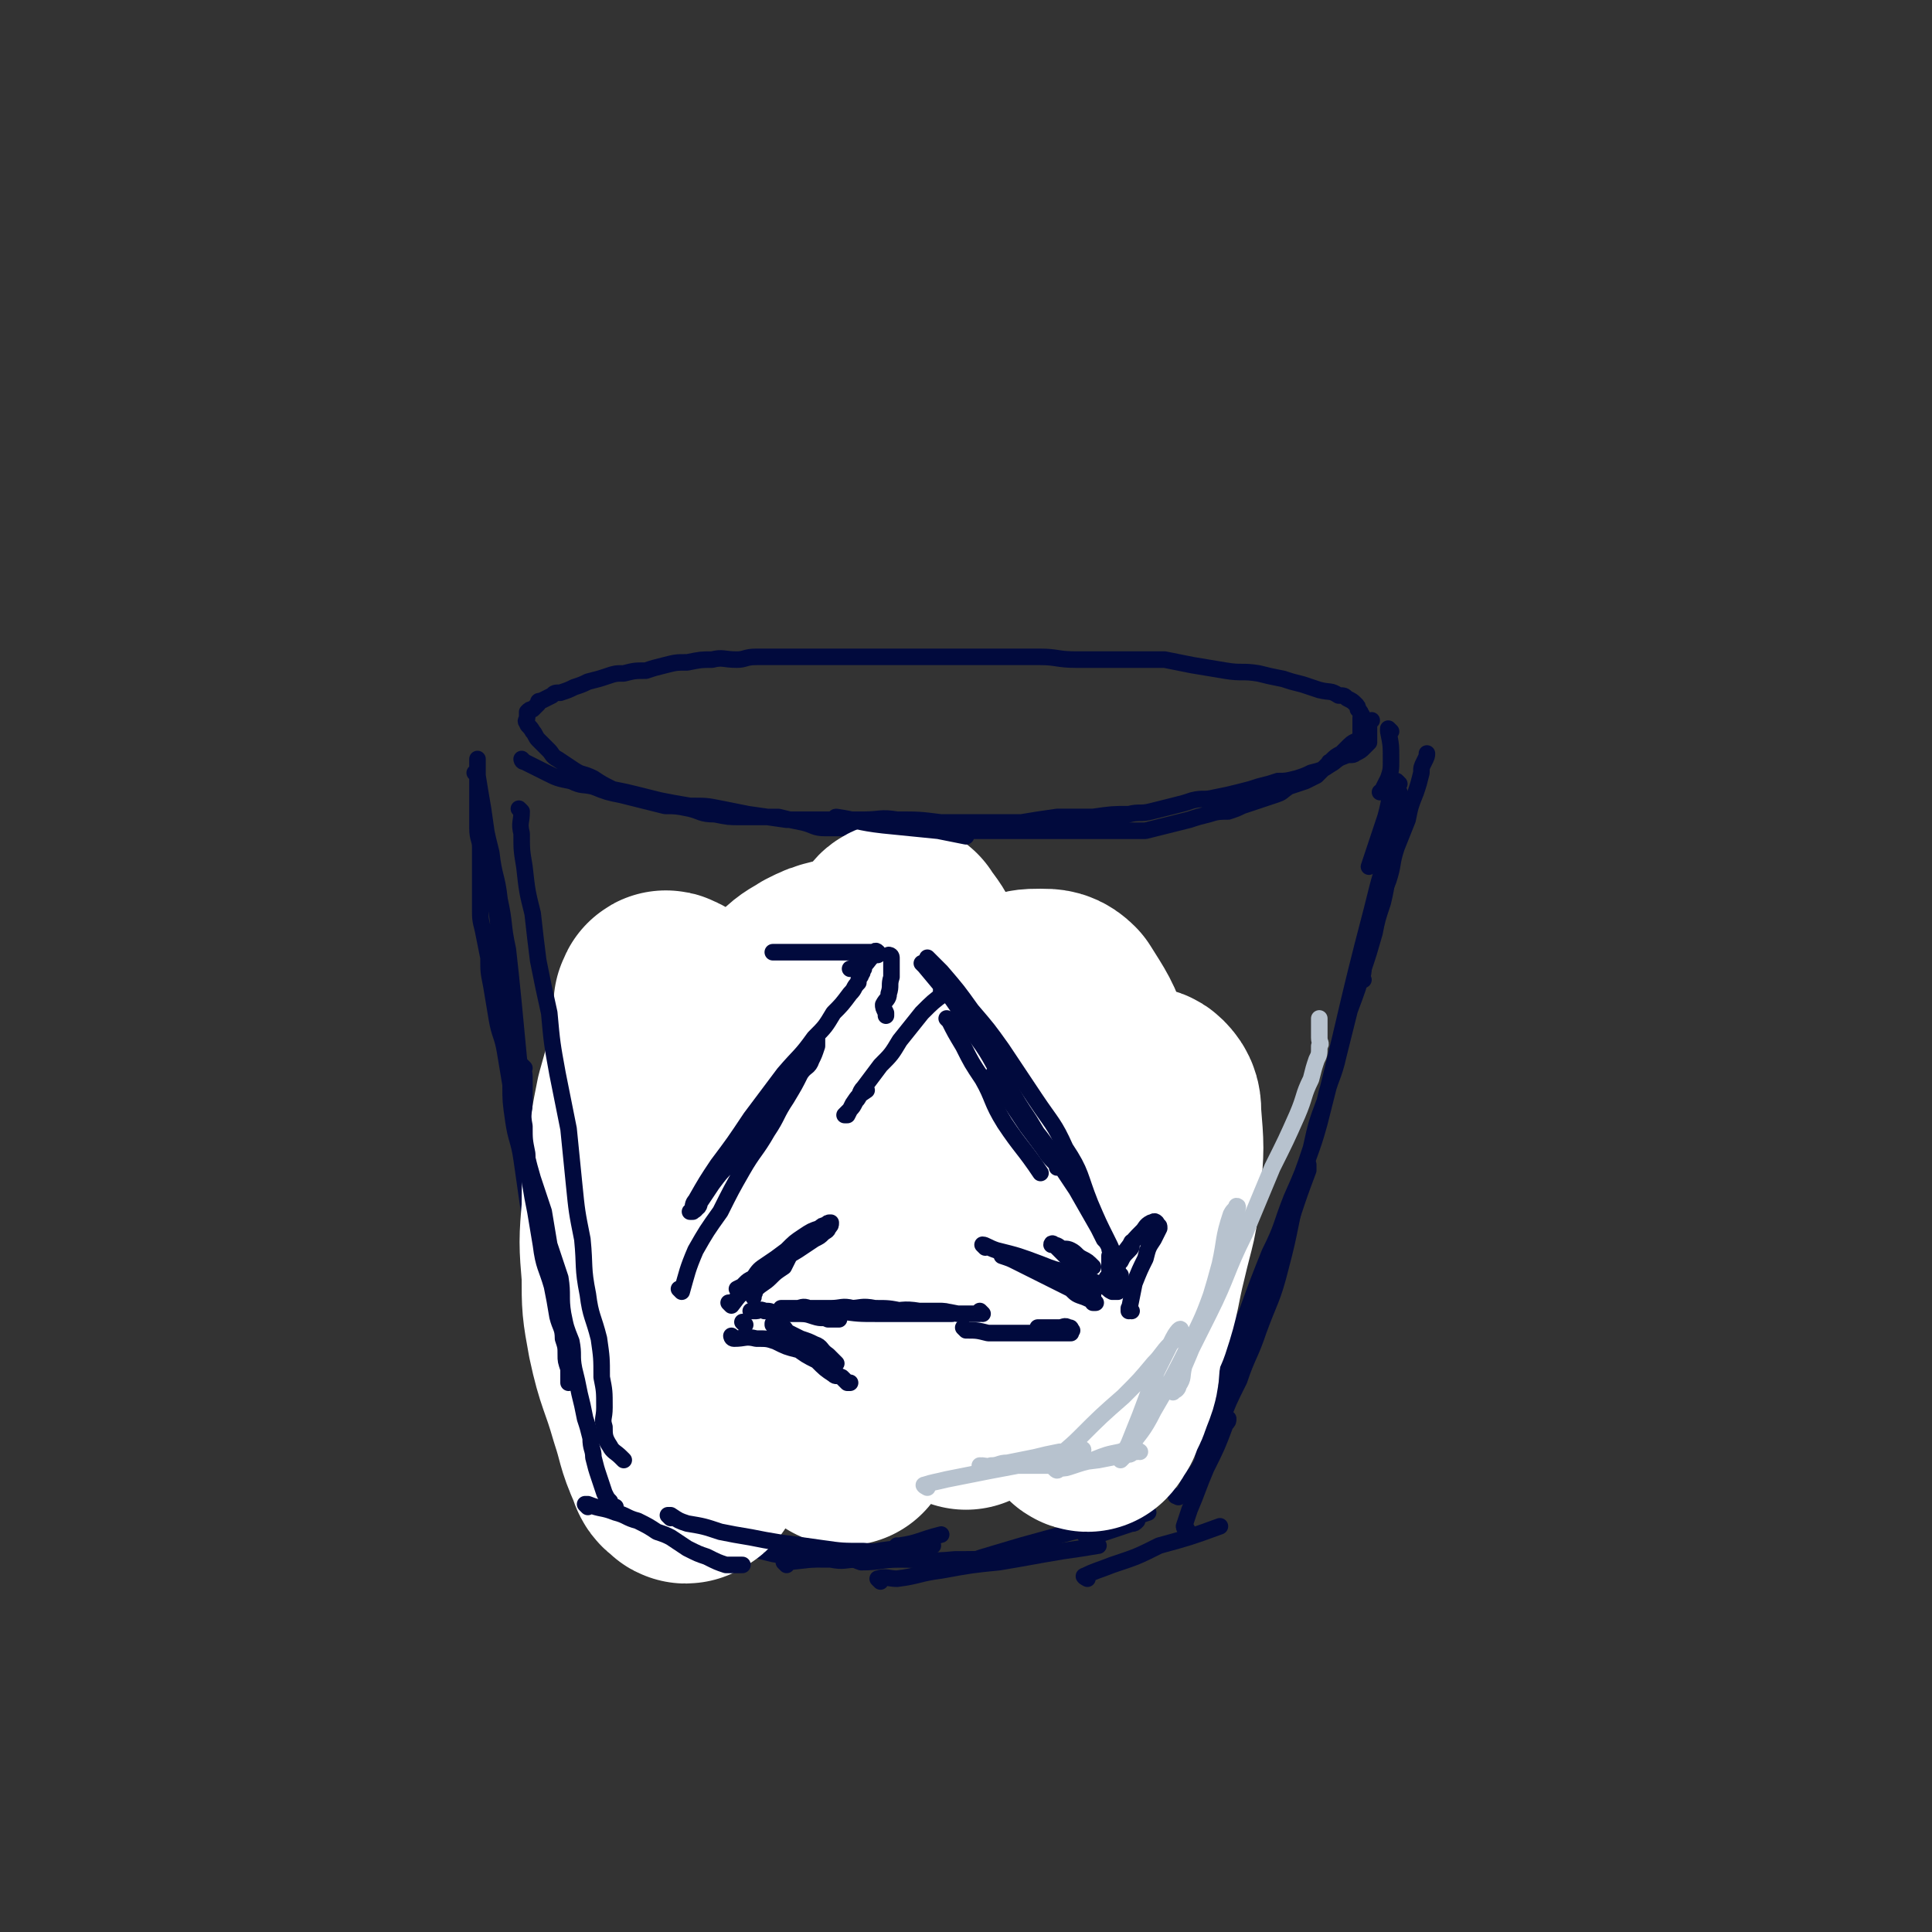 <svg viewBox='0 0 700 700' version='1.1' xmlns='http://www.w3.org/2000/svg' xmlns:xlink='http://www.w3.org/1999/xlink'><rect x="0" y="0" width="700" height="700" fill="#333333" stroke="none"/><g fill='none' stroke='rgb(1,10,61)' stroke-width='6' stroke-linecap='round' stroke-linejoin='round'><path d='M173,281c0,0 -1,-1 -1,-1 0,0 0,0 1,1 0,0 0,0 0,0 1,6 1,6 2,13 1,7 1,7 3,15 1,9 2,8 3,17 2,9 1,9 3,18 1,9 1,9 2,19 1,10 1,11 2,21 1,9 1,9 2,18 2,9 2,9 3,18 1,8 1,8 2,17 1,8 1,8 2,16 1,9 1,9 3,18 1,7 1,7 2,14 1,5 1,5 2,11 1,4 1,4 2,8 1,7 1,7 2,13 0,2 0,2 1,4 0,1 0,1 0,2 0,0 0,1 0,1 0,0 0,0 0,0 0,-1 -1,-1 -1,-1 -1,-1 -1,-1 -2,-2 -1,-3 0,-3 -1,-7 -2,-5 -2,-5 -3,-9 -2,-8 -2,-8 -4,-15 -1,-7 -1,-7 -2,-14 -1,-7 -1,-7 -2,-13 0,-7 0,-7 -1,-15 -1,-7 -1,-7 -2,-14 -1,-7 -1,-7 -2,-14 -1,-7 -2,-7 -3,-14 -1,-7 -1,-7 -1,-13 -1,-6 -1,-6 -2,-12 -1,-6 -2,-6 -3,-12 -1,-6 -1,-6 -2,-12 -1,-5 -1,-5 -1,-10 -1,-5 -1,-5 -2,-10 -1,-4 -1,-4 -1,-8 0,-4 0,-4 0,-7 0,-4 0,-4 0,-7 0,-4 0,-4 0,-8 0,-3 -1,-3 -1,-7 0,-2 0,-2 0,-5 0,-3 0,-3 0,-5 0,-2 0,-2 0,-5 0,-1 0,-1 0,-3 0,-1 0,-1 0,-2 0,-1 0,-1 0,-2 0,-1 0,-1 0,-2 0,0 0,-1 0,-1 0,0 0,1 0,1 0,3 0,3 0,6 1,5 1,5 2,11 1,7 1,7 2,14 1,8 1,8 2,15 1,8 1,8 2,16 1,8 1,8 2,16 1,8 1,8 2,16 1,8 1,8 3,16 1,9 1,9 2,17 2,8 2,8 3,16 1,8 1,8 2,16 1,7 2,7 3,14 2,12 2,12 4,25 1,6 1,6 2,13 1,7 1,7 2,14 1,7 1,7 2,13 0,5 0,5 1,10 0,4 0,4 0,7 0,3 0,3 0,5 0,1 0,1 0,3 '/><path d='M218,541c0,0 -1,-1 -1,-1 1,1 2,2 4,3 5,3 5,3 11,5 6,3 6,2 12,4 '/><path d='M211,539c0,0 -1,-1 -1,-1 2,1 3,2 6,4 6,3 6,3 13,6 9,3 9,3 17,5 9,3 10,2 19,4 3,1 3,1 7,1 '/><path d='M237,552c0,0 -1,-1 -1,-1 0,0 0,0 1,0 0,0 0,0 0,0 6,3 6,3 13,5 7,2 7,2 14,3 8,2 8,2 16,4 11,2 11,2 21,2 5,1 5,0 10,0 '/><path d='M285,567c0,0 -1,-1 -1,-1 0,0 0,0 1,0 0,0 0,0 0,0 9,-1 9,-1 19,-2 11,-1 11,-2 22,-3 6,0 6,0 12,-1 '/><path d='M307,565c0,0 -1,-1 -1,-1 2,0 3,1 6,2 7,0 7,-1 14,-1 10,0 10,1 20,0 9,0 9,0 18,-1 '/><path d='M319,573c0,0 -1,-1 -1,-1 3,-1 4,0 7,0 8,-1 8,-2 16,-3 11,-2 11,-2 21,-3 12,-2 11,-2 23,-4 7,-1 7,-1 13,-2 '/><path d='M355,566c0,0 -1,-1 -1,-1 2,-1 3,-1 6,-2 10,-3 10,-3 21,-6 11,-3 11,-3 23,-5 6,-2 6,-2 12,-4 '/><path d='M394,572c0,0 -2,-1 -1,-1 4,-2 5,-2 10,-4 9,-3 9,-3 17,-7 11,-3 11,-3 22,-7 '/><path d='M394,557c0,0 -1,-1 -1,-1 0,0 0,0 0,0 3,0 3,0 5,0 6,-2 6,-2 12,-4 1,0 1,0 2,-1 '/><path d='M430,554c0,0 -1,-1 -1,-1 0,0 0,0 0,0 0,0 0,0 0,0 1,1 0,1 0,0 1,-3 1,-3 2,-6 3,-7 3,-8 6,-15 4,-8 4,-8 7,-16 1,-1 1,-1 1,-2 '/><path d='M436,533c0,0 -1,-1 -1,-1 0,0 0,1 0,0 1,-2 1,-2 1,-5 3,-7 2,-7 5,-15 4,-9 5,-9 9,-19 4,-9 3,-9 7,-18 3,-9 3,-9 6,-17 3,-9 3,-9 5,-17 3,-9 3,-9 6,-17 0,-1 0,-1 0,-2 '/><path d='M447,493c0,0 -1,-1 -1,-1 0,0 0,0 0,1 -2,5 -2,5 -4,11 -2,4 -1,5 -2,9 -1,3 -1,3 -2,5 0,2 -1,1 -2,3 0,0 -1,1 -1,1 0,0 0,0 0,0 1,-1 0,-1 0,-2 0,-1 0,-1 0,-3 1,-4 2,-4 3,-9 3,-8 3,-8 6,-15 4,-9 4,-9 8,-18 4,-11 4,-11 8,-21 5,-10 4,-10 8,-20 4,-9 4,-9 7,-18 2,-9 2,-9 5,-17 2,-9 3,-8 5,-17 2,-8 2,-8 4,-16 3,-8 3,-8 5,-15 2,-6 2,-6 4,-13 1,-5 1,-5 3,-11 2,-8 1,-8 3,-17 1,-4 1,-4 2,-7 1,-3 1,-3 1,-6 1,-2 0,-2 0,-4 0,-1 0,-1 0,-2 0,-1 0,-1 0,-2 0,-1 0,-1 0,-2 0,0 0,0 0,1 0,2 0,2 -1,5 -1,7 -1,7 -3,13 -1,8 -2,8 -4,16 -1,4 -1,4 -2,8 -10,38 -9,38 -19,77 -3,11 -4,11 -7,22 -4,15 -3,15 -7,30 -3,12 -4,12 -8,23 -3,9 -4,9 -7,18 -4,8 -4,8 -7,16 -3,6 -3,6 -6,13 -2,4 -2,4 -5,7 -1,3 -1,3 -2,5 -1,1 -1,1 -2,1 0,1 0,0 -1,0 '/><path d='M494,355c0,0 -1,-1 -1,-1 0,0 0,1 0,1 1,-2 1,-3 1,-5 1,-6 1,-6 3,-11 1,-5 1,-5 2,-9 2,-6 2,-6 4,-11 2,-6 1,-6 3,-12 2,-5 2,-5 4,-10 1,-5 1,-5 3,-10 1,-3 1,-3 2,-7 0,-2 0,-2 1,-4 1,-2 1,-2 1,-3 '/><path d='M190,276c0,0 -1,-1 -1,-1 0,0 0,0 1,1 0,0 0,0 0,0 0,0 -1,-1 -1,-1 0,0 0,1 1,1 4,2 4,2 8,4 4,2 4,2 9,3 4,2 4,1 8,2 5,2 5,2 10,3 4,1 4,1 8,2 4,1 4,1 8,2 4,0 4,0 9,1 4,1 4,2 9,2 5,1 5,1 9,1 4,0 4,0 7,0 4,0 4,0 7,0 4,1 4,1 9,2 4,1 4,2 8,2 4,0 4,0 8,0 5,0 5,-1 10,0 6,0 6,0 12,1 6,0 6,0 12,0 4,0 4,0 9,0 3,0 3,0 7,0 4,0 4,0 9,0 5,0 5,0 11,0 5,0 5,0 10,0 4,0 4,0 8,0 3,0 3,0 6,0 3,0 3,0 7,0 3,0 3,0 7,0 4,-1 4,-1 8,-2 4,-1 4,-1 8,-2 3,-1 3,-1 7,-2 3,-1 4,-1 7,-1 3,-1 3,-1 5,-2 3,-1 3,-1 6,-2 3,-1 3,-1 6,-2 3,-1 2,-1 5,-3 3,-1 3,-1 6,-2 2,-1 2,-1 4,-2 1,-1 1,-1 2,-2 1,-1 1,-1 2,-2 1,0 0,-1 1,-1 2,-2 2,-2 4,-3 2,-2 2,-2 3,-3 2,-2 3,-1 4,-3 1,0 0,0 0,-1 0,-1 0,-1 0,-2 0,-1 0,-1 0,-2 0,-1 0,-1 0,-2 0,-1 1,-1 0,-1 0,-1 0,-1 -1,-2 0,-1 0,-1 -1,-2 -1,-1 -1,-1 -3,-2 -1,-1 -1,-1 -3,-1 -3,-2 -3,-1 -7,-2 -3,-1 -3,-1 -6,-2 -4,-1 -4,-1 -7,-2 -5,-1 -5,-1 -9,-2 -6,-1 -6,0 -12,-1 -6,-1 -6,-1 -12,-2 -5,-1 -5,-1 -10,-2 -5,0 -5,0 -9,0 -6,0 -6,0 -12,0 -6,0 -6,0 -11,0 -7,0 -7,-1 -13,-1 -5,0 -5,0 -11,0 -6,0 -6,0 -13,0 -5,0 -5,0 -9,0 -5,0 -5,0 -11,0 -5,0 -5,0 -10,0 -6,0 -6,0 -12,0 -4,0 -4,0 -9,0 -5,0 -5,0 -9,0 -5,0 -5,0 -10,0 -5,0 -5,0 -9,0 -4,0 -4,1 -7,1 -5,0 -5,-1 -9,0 -4,0 -4,0 -9,1 -4,0 -4,0 -8,1 -4,1 -4,1 -7,2 -4,0 -4,0 -8,1 -3,0 -3,0 -6,1 -3,1 -3,1 -7,2 -2,1 -2,1 -5,2 -2,1 -2,1 -5,2 -2,0 -2,0 -3,1 -2,1 -2,1 -4,2 -1,0 -1,0 -1,1 -1,1 -1,1 -2,2 -1,0 -1,0 -2,1 0,1 0,1 0,2 0,1 -1,1 0,2 0,1 1,1 2,3 1,1 1,2 2,3 2,2 2,2 4,4 1,1 1,2 3,3 3,2 3,2 6,4 3,2 3,1 7,3 3,2 3,2 7,4 5,1 5,1 9,2 4,1 4,1 8,2 5,1 5,1 11,2 6,0 6,0 11,1 5,1 5,1 10,2 7,1 7,1 14,2 8,0 8,0 15,0 7,0 7,0 13,0 6,0 6,-1 12,0 8,0 8,0 16,1 6,0 6,0 13,0 8,0 8,0 16,0 6,-1 6,-1 13,-2 7,0 7,0 13,0 7,-1 7,-1 13,-1 4,-1 4,0 8,-1 4,-1 4,-1 8,-2 4,-1 4,-1 7,-2 4,-1 4,0 8,-1 5,-1 5,-1 9,-2 4,-1 4,-1 7,-2 4,-1 4,-1 7,-2 3,0 3,0 7,-1 3,-1 3,-1 5,-2 4,-1 4,-1 7,-3 2,-1 2,-2 5,-3 2,-1 3,0 4,-1 2,-1 2,-1 3,-2 1,-1 1,-1 2,-2 0,-1 0,-1 0,-2 0,-1 0,-1 0,-1 0,-1 0,-1 0,-2 0,-1 0,-1 0,-2 1,-1 1,-1 1,-1 '/><path d='M504,265c0,0 -1,-1 -1,-1 0,0 0,0 0,1 0,0 0,0 0,0 1,5 1,5 1,10 0,4 0,4 -1,7 -1,2 -1,2 -2,4 0,1 -1,1 -1,1 '/><path d='M507,284c0,0 -1,-1 -1,-1 -3,5 -2,6 -4,13 -3,9 -3,9 -6,18 '/></g>
<g fill='none' stroke='rgb(108,161,0)' stroke-width='24' stroke-linecap='round' stroke-linejoin='round'><path d='M276,482c0,0 -1,-1 -1,-1 0,0 1,1 1,1 -4,-1 -4,-2 -8,-3 -4,-1 -4,-1 -7,-2 -3,-1 -3,-1 -6,-2 -3,0 -3,0 -5,-1 -2,-1 -2,-2 -4,-2 -1,-1 -1,0 -3,0 -1,0 -1,0 -2,0 -1,0 -1,0 -1,0 0,0 0,0 0,0 0,0 0,0 0,0 2,0 2,-1 3,0 3,0 3,0 6,1 3,0 3,0 5,0 2,0 2,0 4,0 1,0 1,0 3,0 1,0 1,0 1,0 0,0 -1,0 -2,0 -1,0 -1,0 -2,0 0,0 0,0 -1,0 -2,0 -2,0 -4,0 -2,0 -2,0 -3,0 -3,0 -3,0 -5,0 -2,0 -2,0 -5,0 -1,0 -1,0 -2,0 -1,0 -1,0 -2,0 -1,-1 -1,-1 -2,-2 -1,-1 -1,-1 -1,-2 -1,0 -1,0 -1,-1 0,-2 0,-2 0,-4 1,-3 2,-3 3,-5 4,-5 4,-5 7,-9 4,-5 3,-6 7,-11 4,-5 4,-5 8,-10 4,-4 4,-4 7,-9 3,-3 3,-3 5,-6 2,-2 2,-2 3,-5 1,-2 1,-2 2,-4 2,-2 2,-2 3,-5 0,0 0,-1 0,-1 -1,-1 -1,0 -1,0 0,0 -1,0 -1,0 -1,1 -1,2 -2,3 -2,3 -2,3 -5,7 -2,4 -2,4 -5,8 -3,4 -3,4 -6,8 -3,5 -3,5 -7,9 -2,3 -3,3 -6,6 -2,2 -2,2 -4,4 -1,1 -1,2 -1,2 0,-1 0,-3 2,-4 2,-4 2,-3 4,-6 4,-5 5,-5 9,-10 3,-4 3,-4 7,-8 3,-4 3,-4 7,-7 3,-4 3,-4 5,-8 3,-3 3,-3 6,-7 2,-3 2,-3 5,-6 2,-2 2,-2 4,-5 1,-2 2,-2 3,-4 1,-2 1,-2 2,-4 0,-1 1,0 1,-1 1,-1 1,-1 2,-2 0,-1 -1,-1 0,-2 0,-1 0,-1 1,-1 0,-1 0,-1 0,-2 0,-1 0,-1 0,-1 0,0 0,0 0,0 0,0 -1,-1 -1,-1 '/><path d='M302,363c0,0 -1,-1 -1,-1 0,0 0,0 1,1 0,0 0,0 0,0 -3,0 -3,0 -6,0 -3,0 -3,-1 -6,0 -3,0 -3,1 -6,1 -3,1 -3,0 -7,1 -2,0 -2,1 -5,1 -3,0 -3,0 -7,0 -1,0 -1,0 -2,0 -1,0 -1,0 -2,0 0,0 0,0 -1,0 -1,0 -1,0 -2,0 -1,0 -1,0 -2,0 0,0 0,-1 -1,0 0,0 0,0 0,1 0,0 0,0 0,0 0,0 0,0 0,1 0,0 0,0 0,0 0,0 -1,1 0,2 1,1 2,1 4,1 0,1 0,0 1,1 '/><path d='M265,373c0,0 -1,-1 -1,-1 0,0 0,0 1,1 0,0 0,0 0,0 5,2 5,2 10,4 3,2 3,1 6,3 3,1 3,1 6,3 4,1 4,1 7,2 4,2 4,2 7,3 3,2 3,2 6,3 2,1 2,1 3,2 2,0 2,0 4,1 1,1 1,2 2,2 0,0 0,0 1,0 1,0 1,0 1,0 1,0 1,0 1,0 0,0 0,0 0,0 -1,-1 0,-1 0,-2 0,-1 0,-1 0,-2 0,-1 0,-1 0,-2 0,-2 -1,-2 0,-4 0,-3 1,-3 2,-5 1,-5 0,-5 1,-10 0,-3 0,-3 1,-5 0,-2 -1,-2 0,-4 0,-1 0,-1 0,-3 1,-1 0,-1 1,-3 0,-1 0,-1 0,-2 0,-1 0,-1 0,-1 0,-1 0,-1 0,-2 0,-1 0,-1 0,-2 0,-1 0,-1 0,-2 -1,0 -1,1 -2,1 -1,0 -1,-1 -2,0 -2,0 -2,1 -4,2 -2,1 -2,1 -4,2 -2,0 -2,0 -5,1 -1,1 -1,1 -3,2 -1,1 -1,1 -3,2 -1,1 0,1 -1,2 0,0 0,0 0,0 '/><path d='M353,347c0,0 -1,-1 -1,-1 0,0 0,0 0,1 0,0 0,0 0,0 1,0 0,-1 0,-1 0,0 0,0 0,1 3,2 3,2 6,5 3,3 3,3 5,6 2,3 1,3 3,5 3,3 3,3 6,6 2,2 2,2 5,5 2,2 2,2 5,5 2,3 1,3 3,5 2,2 2,2 4,4 2,2 2,2 3,4 2,3 2,3 4,5 2,3 2,3 3,6 2,2 2,2 3,4 1,2 1,2 2,3 1,2 1,2 3,4 2,2 2,2 3,4 2,1 2,1 3,3 1,2 1,2 2,4 1,1 1,1 2,2 0,1 0,1 0,2 0,0 0,0 0,0 0,0 0,0 0,1 '/><path d='M405,437c0,0 -1,-1 -1,-1 0,0 0,0 0,1 0,0 0,0 0,0 1,0 0,-1 0,-1 3,3 4,4 9,9 2,2 3,2 5,5 2,3 1,3 3,5 2,2 2,2 4,4 1,2 1,2 2,4 1,1 1,1 2,2 1,1 0,1 1,3 1,1 1,0 2,1 1,1 1,1 2,2 1,1 1,1 2,2 0,1 -1,1 -1,2 0,0 0,1 0,1 0,0 1,0 0,0 0,-1 0,0 -1,0 -1,0 -1,0 -1,0 -2,0 -2,-1 -3,0 -1,0 -1,0 -3,1 -2,0 -2,0 -5,1 -2,0 -2,0 -4,1 -3,0 -3,0 -5,1 -3,0 -3,0 -6,0 -2,0 -2,0 -5,0 -2,0 -2,0 -3,0 -2,0 -2,0 -3,0 -1,0 -1,-1 -2,0 0,0 0,0 -1,1 '/><path d='M384,491c0,0 -1,-1 -1,-1 0,0 0,0 0,1 0,0 0,0 0,0 1,0 0,-1 0,-1 1,1 2,1 5,3 2,1 2,2 4,3 2,1 2,1 4,2 1,1 1,1 3,2 2,1 2,1 5,3 4,2 4,2 8,4 0,0 0,0 0,1 '/><path d='M377,484c0,0 -1,-1 -1,-1 0,0 0,1 0,1 2,-3 2,-3 4,-6 3,-4 3,-4 6,-8 0,0 0,0 0,0 '/><path d='M350,489c0,0 -1,-1 -1,-1 0,0 1,1 1,1 -2,-1 -2,-1 -4,-1 -4,-1 -4,-1 -7,-2 -4,-1 -4,-1 -8,-2 -2,0 -3,0 -6,1 -2,0 -2,0 -4,0 -1,0 -1,0 -3,0 -1,0 -1,0 -2,0 -1,0 -1,0 -2,0 0,0 0,0 -1,0 0,0 0,0 0,0 '/><path d='M301,492c0,0 -1,-1 -1,-1 0,0 0,0 1,1 0,0 0,0 0,0 0,0 -1,-1 -1,-1 2,3 3,4 6,7 3,3 2,3 5,6 1,1 2,1 3,3 2,2 1,2 3,4 0,1 1,1 2,1 0,1 0,1 1,2 '/><path d='M302,482c0,0 -1,-1 -1,-1 1,-1 2,-1 4,-3 2,-2 2,-3 5,-6 2,-3 2,-3 5,-6 2,-3 2,-3 5,-5 3,-2 3,-2 6,-4 '/></g>
<g fill='none' stroke='rgb(255,255,255)' stroke-width='80' stroke-linecap='round' stroke-linejoin='round'><path d='M249,379c0,0 -1,-1 -1,-1 -1,4 -1,5 -1,11 0,12 0,12 1,25 0,12 0,12 0,24 1,15 2,15 2,31 1,14 1,14 1,28 0,10 0,10 0,19 0,5 0,5 0,11 0,2 0,2 0,5 -1,1 -1,1 -2,1 0,1 -1,1 -1,0 -2,-1 -2,-1 -3,-4 -4,-9 -3,-9 -6,-18 -4,-14 -5,-13 -8,-27 -2,-11 -2,-11 -2,-22 -1,-12 -1,-12 0,-24 0,-10 0,-10 2,-19 1,-10 1,-10 3,-20 2,-7 2,-7 4,-15 1,-5 1,-5 2,-10 0,-2 0,-2 1,-5 0,-2 0,-2 0,-4 0,-1 -1,-1 0,-1 0,-1 0,-2 1,-1 1,0 2,1 4,3 5,6 6,6 10,13 10,17 11,17 18,34 7,17 6,17 11,34 8,25 7,25 15,50 2,6 2,6 4,13 1,3 1,3 1,6 1,2 1,2 1,3 0,0 0,1 0,1 0,-4 0,-4 0,-7 0,-16 -1,-16 0,-31 0,-21 0,-21 1,-43 0,-18 0,-18 1,-35 2,-13 2,-13 5,-25 4,-16 4,-16 8,-32 1,-3 2,-3 3,-6 1,-1 0,-2 1,-3 0,0 1,-1 1,0 3,4 4,5 6,10 5,16 5,16 8,32 4,18 3,19 5,37 2,16 2,16 4,33 1,12 0,12 1,25 1,8 1,8 1,17 1,5 1,5 0,10 0,2 0,2 -1,4 0,0 0,1 0,1 0,-2 0,-3 0,-5 1,-13 1,-13 2,-26 1,-21 0,-21 0,-42 1,-13 0,-13 1,-25 1,-9 1,-9 3,-18 1,-6 1,-6 3,-12 2,-5 3,-5 6,-10 2,-3 1,-3 4,-5 3,-2 4,-2 8,-2 3,0 4,0 6,2 5,8 6,9 9,18 5,16 5,16 7,33 2,16 1,16 2,32 1,13 1,13 2,26 0,10 1,10 -1,19 0,7 -1,7 -3,13 -1,3 -2,3 -3,7 -1,1 -1,2 -2,3 -1,0 -1,-1 -2,-2 -2,-8 -2,-8 -2,-17 -1,-13 0,-13 1,-26 1,-14 1,-14 3,-27 2,-8 1,-8 4,-16 2,-7 2,-7 5,-14 2,-5 2,-5 5,-9 1,-3 1,-4 3,-6 1,-1 3,-1 4,0 2,2 2,3 2,6 1,12 1,12 0,23 -1,14 -2,14 -5,27 -3,12 -2,12 -6,24 -3,7 -3,7 -7,14 -2,3 -2,4 -5,6 -2,1 -3,2 -5,1 -4,-1 -5,-2 -8,-5 -10,-13 -10,-13 -19,-27 -8,-14 -7,-15 -13,-29 -4,-10 -4,-10 -7,-21 -4,-17 -3,-17 -7,-34 -1,-6 -1,-6 -2,-13 -1,-5 -1,-5 -3,-10 -1,-3 -1,-3 -3,-5 -2,-2 -2,-3 -4,-3 -5,-2 -5,-1 -10,-1 -5,0 -5,-1 -9,0 -4,1 -4,1 -8,3 -3,2 -4,2 -7,5 -4,4 -4,4 -7,9 -4,8 -3,8 -7,17 -1,2 -1,2 -1,5 '/></g>
<g fill='none' stroke='rgb(1,10,61)' stroke-width='6' stroke-linecap='round' stroke-linejoin='round'><path d='M190,387c0,0 -1,-1 -1,-1 0,1 1,2 1,4 0,4 0,4 0,9 0,4 -1,4 0,9 0,5 0,5 1,10 0,5 1,5 1,10 1,6 1,6 2,11 1,6 1,6 2,12 1,8 2,8 4,15 1,5 1,5 2,11 1,4 2,4 2,8 1,3 1,3 1,6 0,2 0,2 1,5 0,1 0,1 0,2 0,1 0,1 0,2 0,0 0,0 0,1 '/><path d='M188,395c0,0 -1,-1 -1,-1 0,0 0,0 1,1 0,0 0,0 0,0 0,5 0,5 0,9 1,5 1,5 2,10 1,6 1,6 3,13 2,6 2,6 4,12 1,6 1,6 2,12 2,6 2,6 4,12 1,6 0,7 1,13 1,5 1,5 3,10 1,5 0,5 1,10 1,4 1,4 2,9 1,4 1,4 2,9 1,3 1,3 2,7 0,4 1,4 1,7 1,4 1,4 2,7 1,3 1,3 2,6 1,2 1,2 2,3 0,1 -1,2 0,2 0,1 0,0 1,0 0,1 0,0 1,0 '/><path d='M213,546c0,0 -1,-1 -1,-1 0,0 0,0 1,0 5,2 5,1 10,3 4,1 4,2 8,3 4,2 4,2 7,4 3,1 3,1 5,2 3,2 3,2 6,4 4,2 4,2 7,3 4,2 4,2 7,3 3,0 3,0 6,0 '/><path d='M243,550c0,0 -1,-1 -1,-1 0,0 0,0 1,0 0,0 0,0 0,0 3,2 3,2 6,3 6,1 6,1 12,3 5,1 5,1 11,2 5,1 5,1 11,2 8,1 8,1 15,2 7,1 7,1 15,1 11,1 11,0 22,0 '/><path d='M326,561c0,0 -1,-1 -1,-1 0,0 0,1 1,0 7,-1 7,-2 15,-4 '/><path d='M304,297c0,0 -2,-1 -1,-1 7,1 8,2 17,3 10,1 10,1 20,2 5,1 5,1 10,2 '/><path d='M356,476c0,0 -1,-1 -1,-1 0,0 1,1 0,1 -3,0 -4,0 -8,0 -5,-1 -5,-1 -9,-1 -6,0 -6,0 -11,0 -5,-1 -5,-1 -10,-1 -5,-1 -5,0 -9,0 -4,0 -4,0 -7,0 -3,0 -3,0 -5,0 -1,0 -1,0 -2,0 -1,0 -1,0 -2,0 -1,0 -1,0 -2,0 0,0 -1,0 -1,0 1,0 2,-1 4,0 6,0 6,1 11,1 7,1 7,1 14,1 6,0 6,0 12,0 4,0 4,0 8,0 2,0 2,0 4,0 1,0 1,0 2,0 1,0 1,0 1,0 -2,-1 -3,-1 -5,-1 -4,0 -4,0 -7,0 -6,-1 -6,0 -12,0 -6,-1 -6,-1 -12,-1 -4,-1 -4,0 -8,0 -3,0 -3,0 -7,0 -2,0 -2,0 -5,0 -2,0 -2,0 -3,0 -1,0 -1,0 -2,0 -1,0 -1,0 -1,0 0,0 0,0 0,0 3,0 3,0 6,1 3,1 3,1 6,2 3,1 3,0 5,1 1,0 1,0 3,0 0,0 1,0 1,0 0,0 0,0 0,0 -1,0 -1,0 -2,0 -1,0 -1,0 -1,0 -3,-1 -3,-1 -6,-1 -3,-1 -3,-1 -7,-1 -3,0 -3,0 -7,0 -2,-1 -2,-1 -4,-1 -2,-1 -2,0 -3,0 -1,0 -1,0 -2,0 0,0 0,0 0,0 '/><path d='M266,485c0,0 -1,-1 -1,-1 0,0 0,1 1,1 4,0 4,-1 8,0 4,0 4,0 7,1 4,2 4,2 8,3 3,1 3,1 6,2 2,1 2,1 4,2 1,0 1,0 3,1 0,0 1,0 1,0 0,0 0,0 0,0 -1,-1 -1,-1 -2,-2 -1,-1 -1,-1 -1,-1 -3,-2 -2,-3 -5,-4 -2,-1 -2,-1 -5,-2 -2,-1 -2,-1 -4,-2 -1,0 -1,-1 -2,-2 -1,0 -1,-1 -2,-1 -1,-1 -1,0 -2,0 0,0 0,-1 0,0 0,0 0,0 0,0 1,1 1,1 2,2 3,3 3,3 6,6 4,3 4,3 8,5 3,3 3,3 6,5 1,1 1,0 3,1 1,1 1,1 2,2 0,0 0,0 1,0 '/><path d='M265,473c0,0 -1,-1 -1,-1 0,0 0,0 1,1 0,0 0,0 0,0 3,-4 3,-4 7,-7 4,-3 4,-4 8,-7 4,-3 4,-3 9,-6 3,-2 3,-2 6,-4 2,-1 2,-1 3,-2 1,-1 2,-1 2,-2 1,-1 1,-1 1,-2 -1,0 -1,0 -2,1 -1,0 -1,0 -2,1 -3,1 -3,1 -6,3 -3,2 -3,2 -6,5 -4,3 -4,3 -7,5 -3,2 -3,2 -5,5 -2,1 -2,1 -3,2 -1,1 -1,1 -2,2 0,0 -1,0 -1,0 2,-1 2,-1 5,-2 3,-2 3,-3 6,-5 2,-1 2,-1 5,-3 1,-1 1,-1 2,-2 1,0 1,-1 1,-1 0,0 0,1 0,1 -1,2 -1,2 -2,4 -3,2 -3,2 -5,4 -2,2 -3,2 -5,4 -1,1 0,1 -1,2 0,0 0,0 0,1 '/><path d='M247,468c0,0 -1,-1 -1,-1 0,0 1,1 1,1 2,-7 2,-8 5,-15 4,-7 4,-7 9,-14 4,-8 4,-8 8,-15 4,-7 5,-7 9,-14 4,-6 3,-6 7,-12 3,-5 3,-5 5,-9 2,-3 3,-2 4,-5 1,-2 1,-2 2,-5 0,0 0,0 0,-1 0,-1 0,-1 0,-2 0,0 0,-1 0,-1 -1,1 -1,2 -2,3 -2,4 -2,4 -5,8 -4,6 -4,6 -9,12 -4,6 -4,6 -8,12 -4,6 -4,6 -8,12 -3,3 -3,3 -6,7 -2,3 -2,3 -4,6 -1,1 0,2 -2,3 0,1 -1,0 -2,1 0,0 1,0 1,0 0,-2 0,-3 1,-4 4,-7 4,-7 8,-13 6,-8 6,-8 12,-17 6,-8 6,-8 12,-16 6,-7 6,-6 11,-13 4,-4 4,-4 7,-9 3,-3 3,-3 6,-7 2,-2 1,-2 3,-4 0,-2 1,-2 1,-3 1,-1 0,-1 1,-2 0,-1 0,-1 0,-2 0,0 0,-1 0,-1 -1,0 -1,0 -1,1 -2,1 -1,1 -2,2 -1,0 -2,0 -2,0 0,0 1,0 1,0 1,0 1,0 2,0 1,-1 1,-1 2,-1 2,-2 2,-3 4,-4 0,-1 1,0 1,0 0,-1 0,-1 0,-1 -1,-1 -1,0 -1,0 -2,0 -2,0 -4,0 -2,0 -2,0 -4,0 -3,0 -3,0 -5,0 -4,0 -4,0 -7,0 -3,0 -3,0 -6,0 -2,0 -2,0 -4,0 -2,0 -2,0 -3,0 -1,0 -1,0 -2,0 -1,0 -1,0 -2,0 0,0 0,0 1,0 1,0 1,0 2,0 2,0 2,0 4,0 1,0 1,0 3,0 1,0 1,0 3,0 0,0 1,0 1,0 0,0 -1,0 -1,0 -1,0 -1,0 -2,0 -2,0 -2,0 -3,0 -2,0 -2,0 -3,0 -1,0 -1,0 -2,0 -1,0 -1,0 -2,0 0,0 1,0 1,0 '/><path d='M323,347c0,0 -1,-1 -1,-1 0,0 1,0 1,1 0,3 0,3 0,7 -1,3 0,3 -1,6 0,2 -1,2 -2,4 0,1 0,1 1,3 0,0 0,1 0,1 0,0 0,0 0,0 '/><path d='M335,350c0,0 -1,-1 -1,-1 0,0 0,0 1,1 5,6 5,6 10,12 5,7 4,7 9,14 6,8 5,9 11,17 4,7 4,7 8,13 3,5 3,5 6,10 1,2 1,2 2,4 1,1 1,1 2,2 0,0 1,1 0,1 0,-1 0,-1 -1,-2 -2,-2 -2,-2 -4,-5 -3,-4 -3,-4 -6,-8 -4,-6 -4,-6 -8,-12 -1,-2 -1,-2 -2,-3 0,-1 -1,-1 -1,-2 -1,-1 0,-1 -1,-2 0,0 0,0 0,1 2,3 2,3 5,6 3,5 3,5 7,10 5,6 5,6 10,13 4,6 4,6 8,12 4,7 4,7 8,14 1,2 1,2 2,4 1,1 1,1 2,3 0,1 0,1 1,2 0,0 -1,1 -1,1 0,1 0,1 0,1 0,0 0,0 0,1 0,0 0,0 0,1 0,1 0,1 0,2 1,0 1,0 2,1 0,0 0,-1 0,0 1,0 1,0 2,1 '/><path d='M364,455c0,0 -1,-1 -1,-1 0,0 0,0 0,1 3,1 3,1 5,2 6,3 6,3 12,6 4,2 4,2 8,4 2,2 2,2 5,3 2,1 3,1 4,2 0,0 0,0 -1,0 0,-2 0,-2 0,-3 -2,-3 -2,-3 -4,-6 -1,-3 -1,-3 -3,-5 -2,-2 -2,-2 -4,-4 -1,-1 -1,-1 -2,-2 0,0 0,0 -1,-1 0,0 -1,-1 -1,0 1,0 2,0 3,1 2,1 2,0 4,1 2,1 2,2 4,3 2,1 2,1 4,3 '/><path d='M410,475c0,0 -1,-1 -1,-1 0,0 0,0 0,1 0,0 0,0 0,0 1,-5 1,-5 2,-10 2,-5 2,-5 4,-9 1,-4 1,-4 3,-7 1,-2 1,-2 2,-4 0,-1 0,-1 -1,-1 0,-1 0,-1 0,-1 -1,-1 -1,0 -2,0 -2,1 -2,2 -3,3 -3,3 -3,3 -6,7 -2,2 -1,2 -3,5 -1,1 -1,2 -2,3 -1,1 -1,1 -2,2 0,0 0,0 0,0 1,-1 1,-1 1,-2 2,-2 2,-2 4,-4 1,-2 1,-2 3,-4 1,-1 1,-1 1,-3 1,0 1,0 0,0 0,0 0,0 0,0 -1,2 -1,2 -2,3 -2,3 -2,3 -4,6 -1,2 -1,2 -2,4 -1,1 -1,1 -2,2 0,0 0,0 -1,1 '/><path d='M357,452c0,0 -1,-1 -1,-1 1,0 2,1 5,2 8,2 8,2 16,5 5,2 5,2 10,3 4,2 4,2 8,3 3,1 3,1 5,2 2,1 1,1 3,2 0,0 1,0 1,0 1,0 1,0 1,0 0,0 0,0 -1,0 0,0 0,0 0,0 0,-1 0,-1 0,-1 0,0 0,0 0,0 '/><path d='M337,348c0,0 -1,-1 -1,-1 0,0 0,0 1,1 2,2 2,2 4,4 6,7 6,7 11,14 6,7 6,7 11,14 6,9 6,9 12,18 6,9 7,9 11,18 6,9 5,10 9,20 3,7 3,7 6,13 2,4 2,4 3,8 1,3 1,3 1,5 1,2 1,2 2,3 0,0 0,1 -1,1 0,0 0,-1 -1,-2 0,0 0,0 -1,0 '/><path d='M344,370c0,0 -1,-1 -1,-1 0,0 0,0 1,1 2,4 2,4 5,9 3,6 3,6 7,12 4,7 3,8 8,16 6,9 7,9 13,18 '/><path d='M342,360c0,0 -1,-1 -1,-1 0,0 0,0 1,1 0,0 0,0 0,0 0,0 -1,-1 -1,-1 0,0 0,0 1,1 0,0 0,0 0,0 -4,3 -4,3 -8,7 -4,5 -4,5 -8,10 -3,5 -3,5 -7,9 -3,4 -3,4 -6,8 -2,2 -1,3 -3,5 -1,2 -1,2 -2,3 -1,1 -1,1 -2,2 0,0 0,0 1,0 1,-2 1,-2 2,-4 2,-3 2,-3 5,-5 '/><path d='M350,482c0,0 -1,-1 -1,-1 0,0 0,0 1,1 4,0 4,0 8,1 5,0 5,0 10,0 4,0 4,0 8,0 4,0 4,0 7,0 2,0 2,0 5,0 0,-1 1,-1 0,-1 0,-1 0,-1 -1,-1 -1,-1 -2,0 -3,0 -2,0 -2,0 -3,0 -2,0 -2,0 -4,0 0,0 0,0 -1,0 '/><path d='M270,480c0,0 -1,-1 -1,-1 0,0 0,0 1,1 '/><path d='M189,294c0,0 -1,-1 -1,-1 0,0 0,0 1,1 0,0 0,0 0,0 0,4 -1,4 0,8 0,6 0,6 1,12 1,9 1,9 3,17 1,9 1,9 2,17 2,10 2,10 4,19 1,11 1,11 3,22 2,10 2,10 4,20 1,10 1,10 2,20 1,10 1,10 3,20 1,10 0,10 2,20 1,8 2,8 4,16 1,7 1,7 1,14 1,5 1,5 1,11 0,4 -1,4 0,7 0,3 0,4 2,7 1,2 2,2 4,4 0,0 0,0 1,1 '/></g>
<g fill='none' stroke='rgb(183,194,206)' stroke-width='6' stroke-linecap='round' stroke-linejoin='round'><path d='M336,539c0,0 -2,-1 -1,-1 3,-1 4,-1 8,-2 15,-3 15,-3 31,-6 4,-1 4,0 9,-1 3,-1 3,-1 6,-2 2,-1 2,-1 3,-2 0,0 1,0 0,1 0,0 0,-1 -1,0 -4,0 -4,0 -7,0 -5,1 -5,1 -9,2 -5,1 -5,1 -10,2 -3,0 -3,1 -6,1 -2,1 -2,0 -3,0 -1,1 -1,0 -1,0 3,0 4,1 7,0 10,0 10,0 20,0 8,-1 8,-1 16,-2 5,-1 5,-1 11,-2 1,0 1,-1 3,-1 0,-1 1,0 1,0 0,0 -1,-1 -2,0 -3,0 -3,-1 -5,0 -5,1 -5,1 -10,3 -4,1 -4,1 -7,2 -3,1 -3,1 -5,1 -1,1 -1,1 -2,0 0,-1 0,-1 0,-2 4,-5 5,-5 9,-9 8,-8 8,-8 16,-15 6,-6 6,-6 11,-12 3,-3 3,-4 6,-7 2,-2 2,-2 3,-5 1,0 1,-1 0,0 0,0 -1,1 -2,3 -3,6 -3,6 -6,12 -3,8 -3,8 -6,16 -2,5 -2,5 -4,10 -1,2 -1,2 -2,5 0,0 -1,1 -1,1 1,-1 1,-2 2,-3 5,-7 6,-7 10,-15 7,-12 7,-12 13,-24 5,-10 5,-10 9,-21 3,-7 3,-8 6,-15 1,-4 1,-4 2,-8 1,-2 0,-2 0,-4 0,-1 1,-2 0,-2 0,1 -1,1 -2,3 -3,9 -2,9 -4,18 -3,11 -3,11 -7,22 -3,8 -3,8 -6,15 -1,4 0,4 -2,7 0,1 -1,2 -2,2 0,1 0,0 0,0 2,-4 2,-4 3,-8 5,-10 5,-10 10,-20 7,-14 6,-15 13,-29 5,-12 5,-12 10,-24 5,-10 5,-10 9,-19 3,-7 2,-7 5,-13 1,-4 1,-4 2,-7 1,-2 1,-2 1,-5 1,-1 0,-1 0,-3 0,-1 0,-1 0,-2 0,0 0,0 0,-1 0,-1 0,-1 0,-2 0,-1 0,-1 0,-2 0,0 0,0 0,1 0,0 0,0 0,0 '/></g>
</svg>